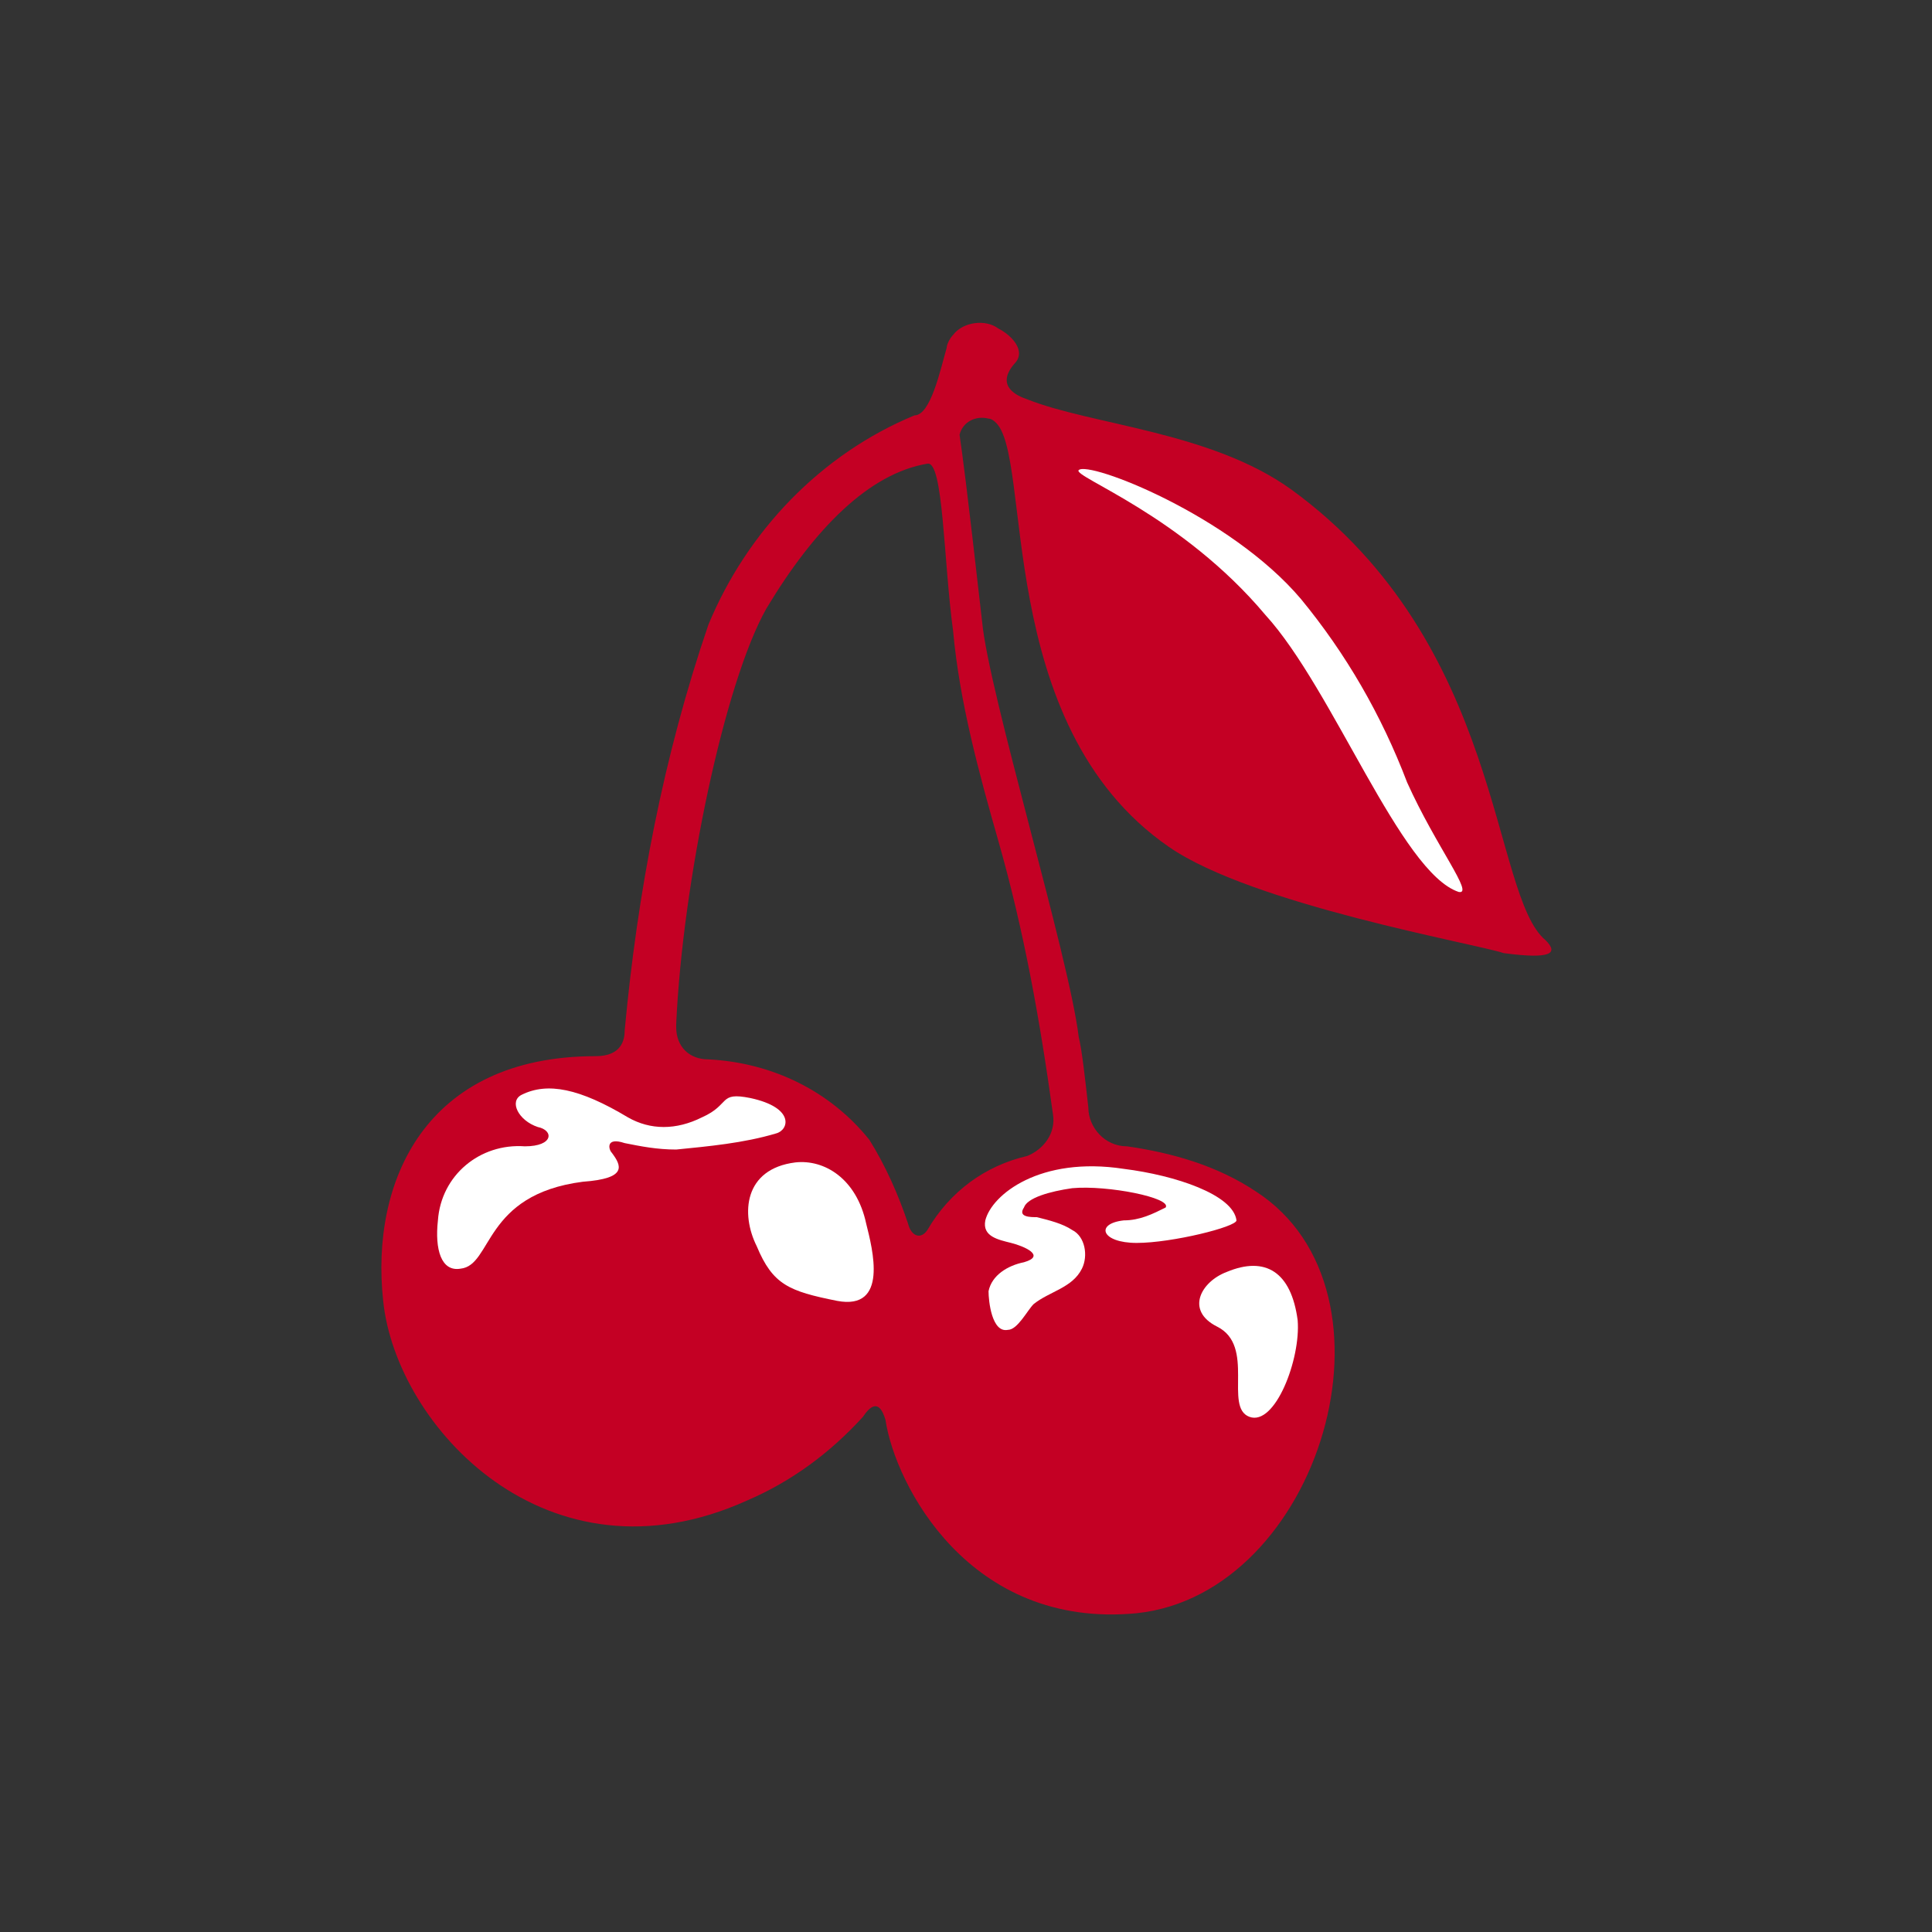 <?xml version="1.0" encoding="utf-8"?>
<!-- Generator: Adobe Illustrator 25.2.3, SVG Export Plug-In . SVG Version: 6.00 Build 0)  -->
<svg version="1.1" id="レイヤー_1" xmlns="http://www.w3.org/2000/svg" xmlns:xlink="http://www.w3.org/1999/xlink" x="0px"
	 y="0px" viewBox="0 0 60 60" style="enable-background:new 0 0 60 60;" xml:space="preserve">
<rect x="0" y="0" width="60" height="60" fill="#333333" stroke="none"/>
<style type="text/css">
	.st0{fill-rule:evenodd;clip-rule:evenodd;fill:#C40024;}
	.st1{fill-rule:evenodd;clip-rule:evenodd;fill:#FFFFFF;}
</style>
<g id="レイヤー_2_1_">
	<g id="design">
		<path class="st0" d="M48,29.2c-1.7-1.4-1.3-9.2-7.9-14c-2.5-1.8-6.2-2-8.2-2.8c-0.3-0.1-1-0.4-0.4-1.1c0.4-0.4-0.1-0.9-0.5-1.1
			c-0.4-0.3-1.1-0.2-1.4,0.2c-0.1,0.1-0.2,0.3-0.2,0.4c-0.2,0.7-0.5,2.1-1,2.1c-2.9,1.2-5.2,3.6-6.4,6.5c-1.4,4.1-2.2,8.3-2.6,12.6
			c0,0.3-0.1,0.8-0.9,0.8c-5.3,0-7,3.9-6.6,7.6c0.4,3.9,5.1,9,11.3,6.2c1.4-0.6,2.6-1.5,3.6-2.6c0.2-0.3,0.5-0.6,0.7,0.1
			c0.3,2,2.6,6.5,7.8,6c5.7-0.6,8.5-10,3.7-13.1c-1.2-0.8-2.6-1.2-4-1.4c-0.7,0-1.2-0.6-1.2-1.2c-0.1-0.9-0.2-1.8-0.3-2.2
			c-0.3-2.5-2.8-10.7-3-12.9c-0.5-4.4-0.6-5.1-0.7-5.8c0.1-0.4,0.5-0.6,0.9-0.5c0.1,0,0.2,0.1,0.2,0.1c1.2,1-0.1,9.4,5.4,13.2
			c2.6,1.8,9.5,3,10.4,3.3C48.2,29.8,48.4,29.6,48,29.2z M31,26.1c0.8,2.8,1.3,5.6,1.7,8.5c0.1,0.6-0.3,1.1-0.8,1.3
			c-1.3,0.3-2.4,1.1-3.1,2.3c-0.2,0.3-0.5,0.2-0.6-0.2c-0.3-0.9-0.7-1.8-1.2-2.6c-1.2-1.5-3-2.4-5-2.5c-0.6,0-1-0.4-1-1
			c0,0,0-0.1,0-0.1c0.2-4.4,1.5-10.6,2.8-12.9c1.5-2.5,3.2-4.2,5-4.5c0.5-0.1,0.5,3,0.8,5.2C29.8,21.8,30.4,24,31,26.1z"/>
		<path class="st1" d="M13.6,37.9c0.1-1.4,1.3-2.4,2.7-2.3c0.9,0,0.9-0.5,0.4-0.6c-0.6-0.2-0.9-0.8-0.5-1c0.8-0.4,1.8-0.2,3.3,0.7
			c0.7,0.4,1.5,0.4,2.3,0c0.9-0.4,0.5-0.8,1.5-0.6c1.4,0.3,1.2,1,0.8,1.1c-1,0.3-2.1,0.4-3.1,0.5c-0.6,0-1.1-0.1-1.6-0.2
			c-0.6-0.2-0.5,0.2-0.4,0.3c0.3,0.4,0.5,0.8-0.9,0.9c-3.1,0.4-2.8,2.6-3.8,2.7C13.7,39.5,13.5,38.8,13.6,37.9z"/>
		<path class="st1" d="M23.5,38.7c-0.5-1-0.4-2.4,1.2-2.6c0.9-0.1,1.9,0.5,2.2,1.9c0.2,0.8,0.7,2.7-0.9,2.4
			C24.5,40.1,24,39.9,23.5,38.7z"/>
		<path class="st1" d="M37.8,41.2c-1-0.5-0.5-1.4,0.3-1.7c1.2-0.5,2,0,2.2,1.5c0.1,1.2-0.7,3.3-1.5,3S39,41.8,37.8,41.2z"/>
		<path class="st1" d="M33.5,14.6c0.3-0.3,4.7,1.4,6.9,4c1.4,1.7,2.5,3.6,3.3,5.7c0.9,2,2.1,3.5,1.6,3.4c-1.8-0.6-3.9-6.3-6-8.6
			C36.7,16,33.3,14.8,33.5,14.6z"/>
		<path class="st1" d="M34.9,36.3c-2.6-0.4-4.1,0.8-4.3,1.6c-0.1,0.5,0.4,0.6,0.8,0.7c0.4,0.1,1.1,0.4,0.4,0.6
			c-0.5,0.1-1,0.4-1.1,0.9c0,0.3,0.1,1.3,0.6,1.2c0.3,0,0.6-0.6,0.8-0.8c0.5-0.4,1.2-0.5,1.5-1.1c0.2-0.4,0.1-1-0.3-1.2
			c-0.3-0.2-0.7-0.3-1.1-0.4c-0.2,0-0.6,0-0.4-0.3c0.1-0.3,0.8-0.5,1.5-0.6c1.1-0.1,3.1,0.3,2.9,0.6c-0.4,0.2-0.8,0.4-1.3,0.4
			c-0.9,0.1-0.7,0.7,0.4,0.7c1.1,0,3.1-0.5,3.1-0.7C38.3,37.1,36.5,36.5,34.9,36.3z"/>
	</g>
</g>
</svg>
